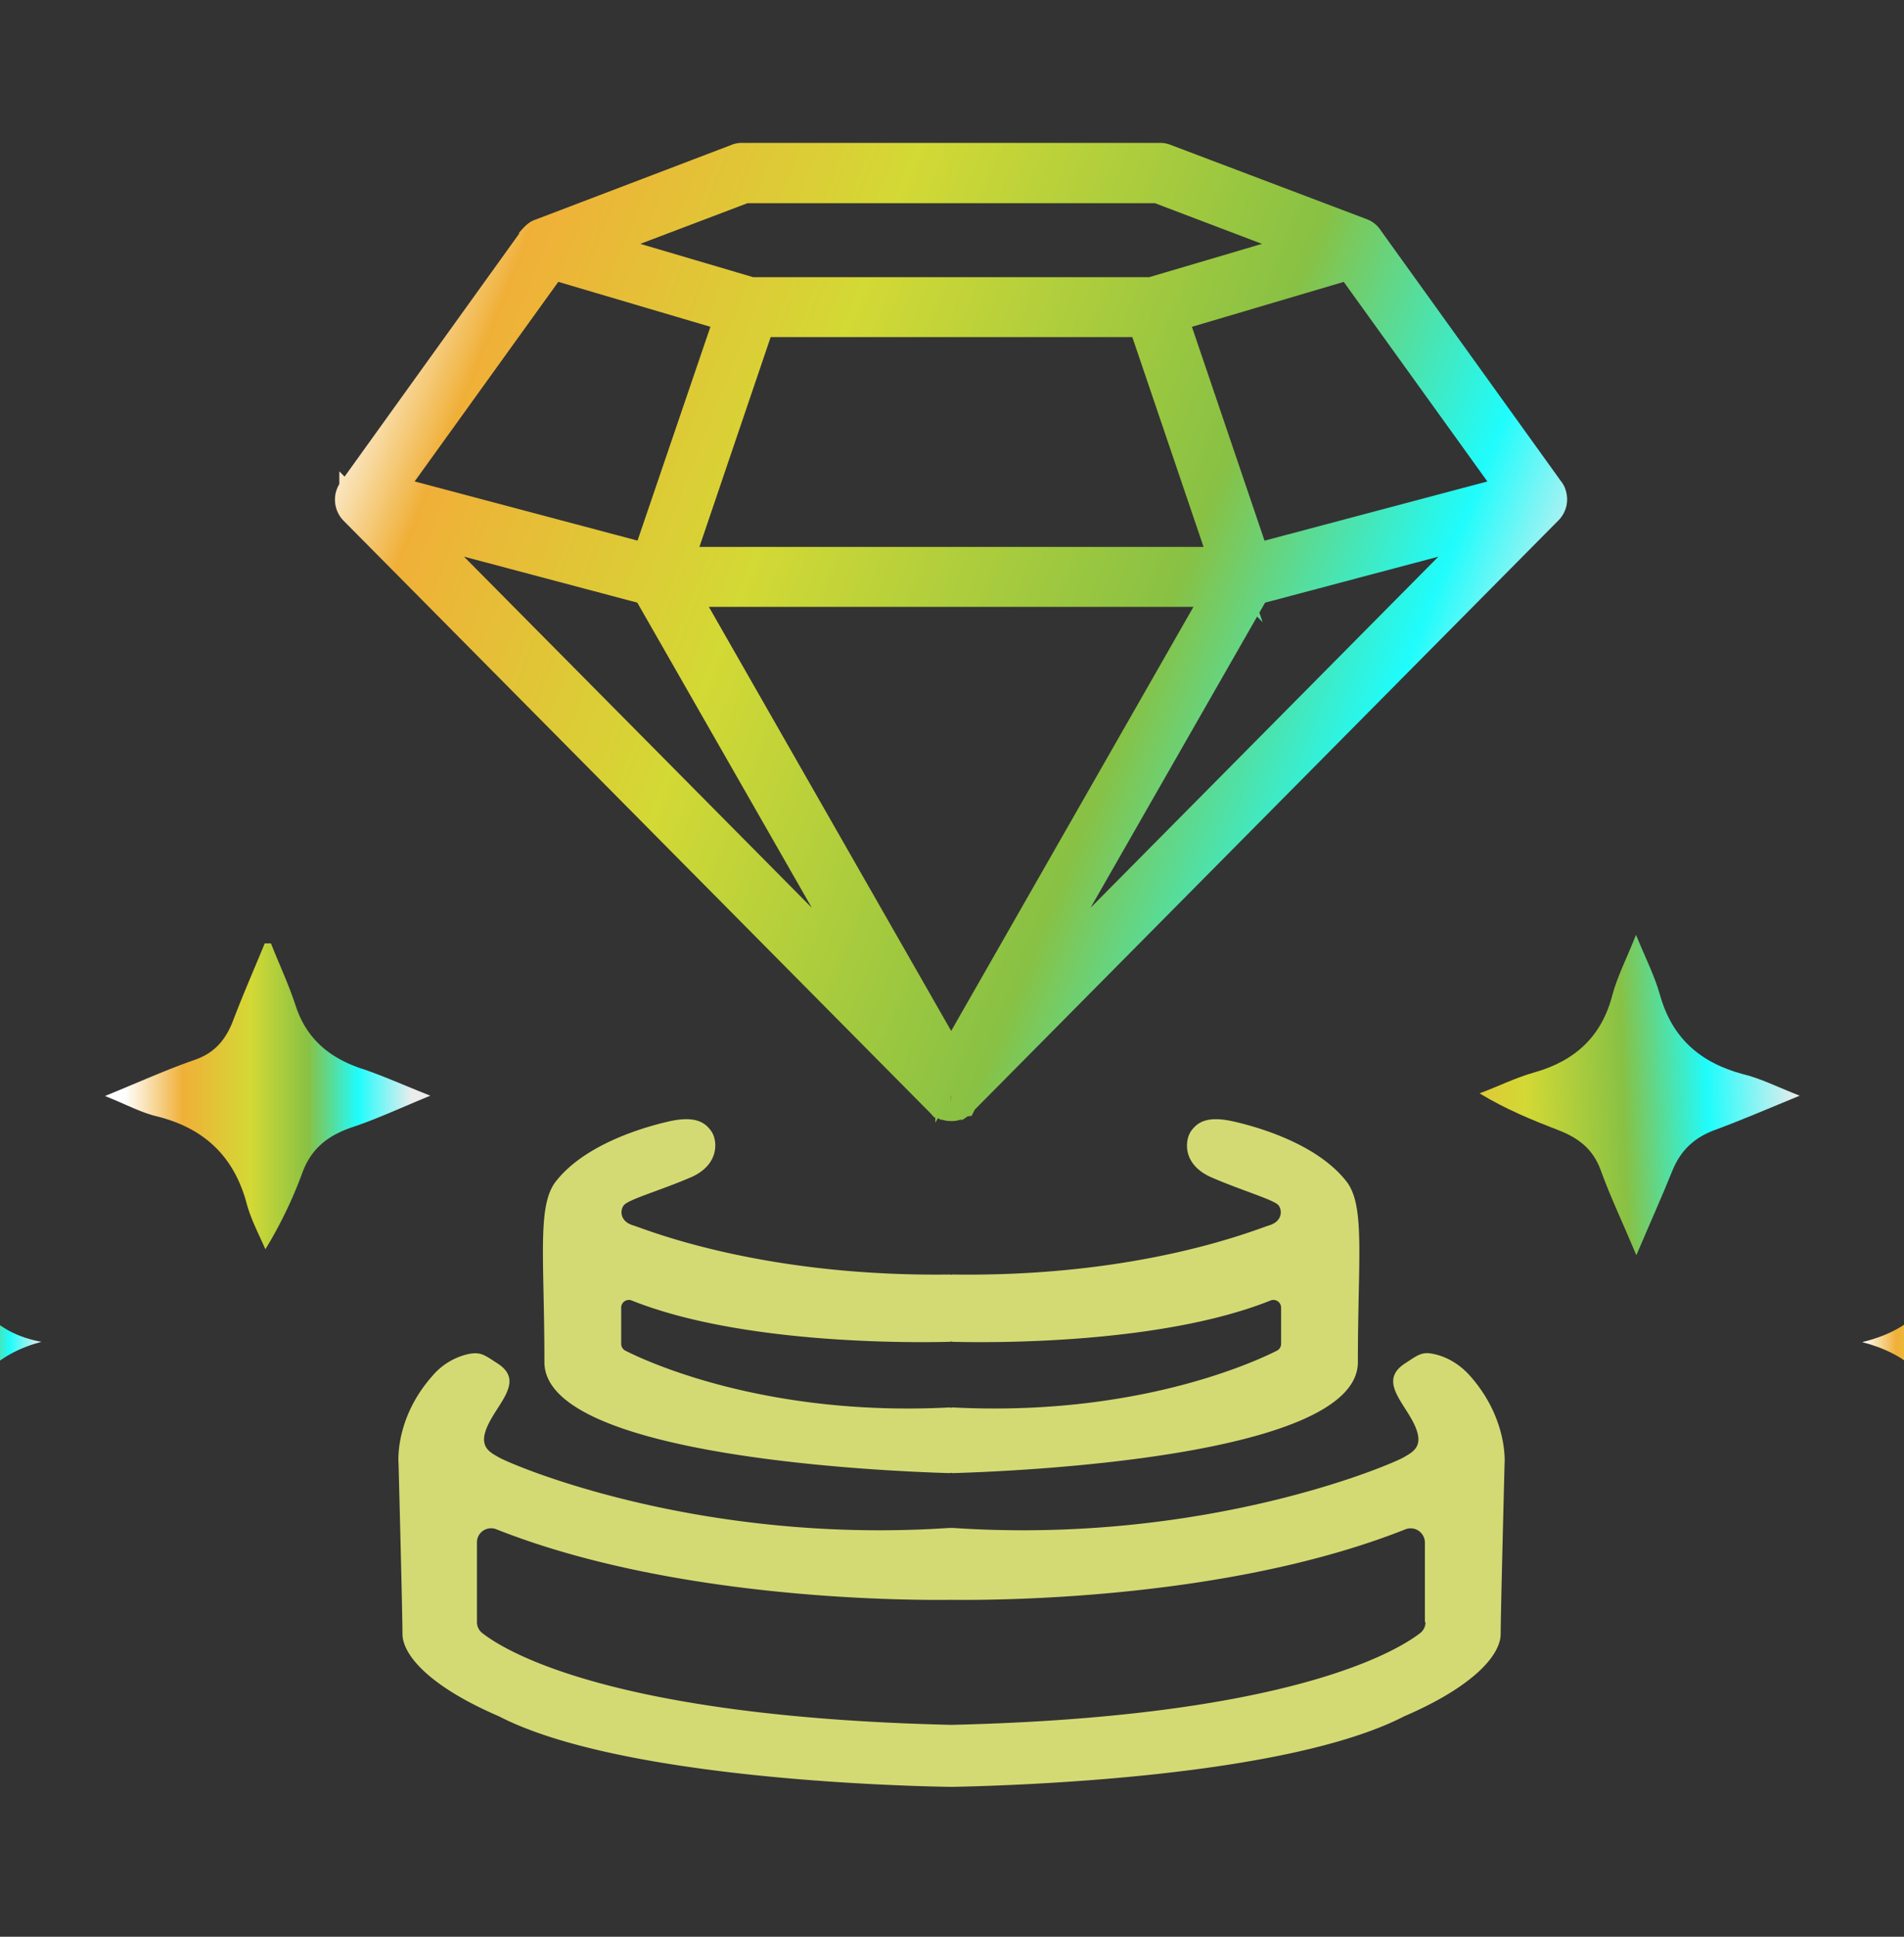 <svg width="60" height="61" fill="none" xmlns="http://www.w3.org/2000/svg"><rect width="100%" height="100%" fill="#333333" stroke="none"/><g clip-path="url(#clip0_13929_113441)"><path d="M52.31 31.337c-.165-.59-.445-1.137-.755-1.892-.31.776-.589 1.313-.744 1.892-.34 1.313-1.178 2.077-2.46 2.44-.589.165-1.147.444-1.726.66.837.507 1.654.838 2.48 1.158.62.238 1.086.58 1.334 1.251.31.858.703 1.675 1.127 2.688.423-.993.796-1.82 1.137-2.667.258-.63.682-1.034 1.323-1.272.847-.31 1.674-.671 2.687-1.085-.713-.279-1.24-.548-1.798-.682-1.344-.362-2.223-1.137-2.605-2.491z" fill="url(#paint0_linear_13929_113441)"/><path d="M9.314 31.667c-.217-.661-.517-1.302-.775-1.953h-.197c-.33.806-.682 1.602-.992 2.419-.227.6-.579 1.033-1.22 1.25-.889.31-1.757.703-2.821 1.137.65.259 1.106.507 1.591.63 1.51.363 2.47 1.251 2.874 2.76.134.497.382.962.589 1.437a13.58 13.58 0 001.168-2.418c.28-.755.796-1.158 1.54-1.416.786-.259 1.53-.61 2.491-1.003-.837-.33-1.457-.61-2.088-.827-1.044-.33-1.809-.93-2.16-2.016z" fill="url(#paint1_linear_13929_113441)"/><path d="M-1.344 39.678C-1.664 41.166-2.625 41.9-4 42.314c1.499.289 2.295 1.188 2.667 2.604.372-1.426 1.22-2.274 2.636-2.656-1.468-.269-2.212-1.2-2.647-2.584z" fill="url(#paint2_linear_13929_113441)"/><path d="M61.309 39.678c-.3 1.468-1.199 2.243-2.625 2.594 1.395.362 2.305 1.158 2.666 2.574.341-1.457 1.323-2.16 2.605-2.605-1.437-.31-2.212-1.199-2.646-2.563z" fill="url(#paint3_linear_13929_113441)"/><path d="M21.766 37.084c.95-.414.837-1.21.64-1.468-.196-.269-.506-.486-1.353-.29-.848.197-2.636.735-3.535 1.882-.6.765-.362 2.408-.362 5.695 0 3.008 10.946 3.442 12.745 3.494.02 0 .04 0 .072-.01.02.01.041.01.072.01 1.799-.052 12.745-.486 12.745-3.494 0-3.276.238-4.93-.362-5.695-.9-1.147-2.677-1.685-3.535-1.881-.848-.197-1.158.02-1.354.29-.196.268-.31 1.053.64 1.467.952.413 1.965.703 2.11.878.123.156.123.507-.29.631s-4.01 1.633-9.964 1.55c-.02 0-.041 0-.062.01-.02-.01-.041-.01-.062-.01-5.954.073-9.561-1.426-9.964-1.55-.414-.124-.414-.475-.29-.63.145-.187 1.148-.466 2.109-.88zm-1.86 3.876c3.462 1.385 8.827 1.333 10.015 1.302.02 0 .041-.01.052-.01.02 0 .03.01.052.01 1.188.031 6.553.083 10.015-1.302a.242.242 0 01.331.227v1.137a.241.241 0 01-.134.218c-.734.372-4.465 2.077-10.192 1.788a.16.16 0 00-.072.01c-.02-.01-.052-.01-.072-.01-5.727.29-9.458-1.416-10.192-1.788a.241.241 0 01-.134-.218v-1.137c0-.175.175-.289.33-.227z" fill="#D3DA74"/><path d="M46.328 43.338c-.3-.34-.703-.6-1.148-.692-.372-.083-.496.03-.91.3-.96.63.249 1.416.414 2.253.083.424-.227.568-.434.692-.351.217-6.253 2.77-14.223 2.233h-.103c-7.98.537-13.871-2.016-14.223-2.233-.206-.124-.516-.258-.434-.692.176-.837 1.385-1.633.414-2.254-.414-.268-.527-.372-.91-.3a2.077 2.077 0 00-1.147.693c-1.2 1.354-1.065 2.75-1.065 2.75s.124 4.723.124 5.374c0 .641.806 1.634 3.04 2.595 3.7 1.912 12.175 2.191 14.232 2.222h.062c2.057-.041 10.522-.31 14.233-2.222 2.233-.961 3.04-1.954 3.04-2.595 0-.64.123-5.374.123-5.374s.114-1.396-1.085-2.75zm-1.406 7.752a.436.436 0 01-.176.352c-.744.568-4.134 2.636-14.76 2.884h-.02c-10.626-.248-14.017-2.305-14.76-2.884a.436.436 0 01-.176-.352v-2.51c0-.32.32-.528.61-.414 5.447 2.16 12.506 2.243 14.315 2.223h.02c1.82.02 8.88-.063 14.317-2.223a.45.45 0 01.61.414v2.511h.02z" fill="#D3DA74"/><path d="M30.294 34.675c0 .01 0 .01 0 0zm0 0a.75.75 0 01-.113.094h-.021a.34.34 0 01-.176.04h-.01a.405.405 0 01-.186-.04h-.02c-.021-.01-.042-.032-.063-.042l-.01-.01s-.01 0-.01-.01l-.01-.01h-.011l-.01-.011-.021-.02-18.44-18.606a.447.447 0 01-.041-.6l5.685-7.907c.01-.01.02-.02.02-.03l.01-.011c.052-.052.104-.104.176-.124l6.16-2.347A.406.406 0 0123.39 5h13.168c.052 0 .103.01.155.031l6.17 2.336a.405.405 0 01.218.176l5.685 7.907a.358.358 0 01.083.165.44.44 0 01-.124.434l-18.44 18.606-.01.02zM29.974 5.9h-6.512l-4.848 1.84 5.044 1.489H36.29l5.044-1.489-4.847-1.84h-6.512zm6.946 4.062l2.605 7.67 8.176-2.17-5.158-7.164-5.623 1.664zm2.615 8.59l-7.494 13.096 14.936-15.07-7.442 1.974zm-9.561 14.926l8.496-14.864H21.477l8.497 14.864zm8.651-15.753l-2.584-7.607H23.927l-2.584 7.607h17.282zM23.028 9.961l-5.633-1.664-5.158 7.163 8.176 2.17 2.615-7.669zm-2.615 8.59l-7.442-1.974 14.936 15.07-7.494-13.096z" stroke="url(#paint4_linear_13929_113441)" stroke-miterlimit="10"/></g><defs><linearGradient id="paint0_linear_13929_113441" x1="41.299" y1="35.012" x2="56.716" y2="34.493" gradientUnits="userSpaceOnUse"><stop stop-color="#fff"/><stop offset=".202" stop-color="#F0B038"/><stop offset=".439" stop-color="#D3D935"/><stop offset=".64" stop-color="#88C144"/><stop offset=".812" stop-color="#1FFCFC"/><stop offset="1" stop-color="#ECECEC"/></linearGradient><linearGradient id="paint1_linear_13929_113441" x1="3.928" y1="34.445" x2="12.988" y2="34.445" gradientUnits="userSpaceOnUse"><stop stop-color="#fff"/><stop offset=".202" stop-color="#F0B038"/><stop offset=".439" stop-color="#D3D935"/><stop offset=".64" stop-color="#88C144"/><stop offset=".812" stop-color="#1FFCFC"/><stop offset="1" stop-color="#ECECEC"/></linearGradient><linearGradient id="paint2_linear_13929_113441" x1="-3.998" y1="42.301" x2="1.305" y2="42.301" gradientUnits="userSpaceOnUse"><stop stop-color="#fff"/><stop offset=".202" stop-color="#F0B038"/><stop offset=".439" stop-color="#D3D935"/><stop offset=".64" stop-color="#88C144"/><stop offset=".812" stop-color="#1FFCFC"/><stop offset="1" stop-color="#ECECEC"/></linearGradient><linearGradient id="paint3_linear_13929_113441" x1="58.686" y1="42.265" x2="63.957" y2="42.265" gradientUnits="userSpaceOnUse"><stop stop-color="#fff"/><stop offset=".202" stop-color="#F0B038"/><stop offset=".439" stop-color="#D3D935"/><stop offset=".64" stop-color="#88C144"/><stop offset=".812" stop-color="#1FFCFC"/><stop offset="1" stop-color="#ECECEC"/></linearGradient><linearGradient id="paint4_linear_13929_113441" x1="12.988" y1="6.133" x2="49.161" y2="20.504" gradientUnits="userSpaceOnUse"><stop stop-color="#fff"/><stop offset=".099" stop-color="#F0B038"/><stop offset=".367" stop-color="#D3D935"/><stop offset=".693" stop-color="#88C144"/><stop offset=".888" stop-color="#1FFCFC"/><stop offset="1" stop-color="#ECECEC"/></linearGradient><clipPath id="clip0_13929_113441"><path fill="#fff" transform="translate(0 .5)" d="M0 0h60v60H0z"/></clipPath></defs></svg>